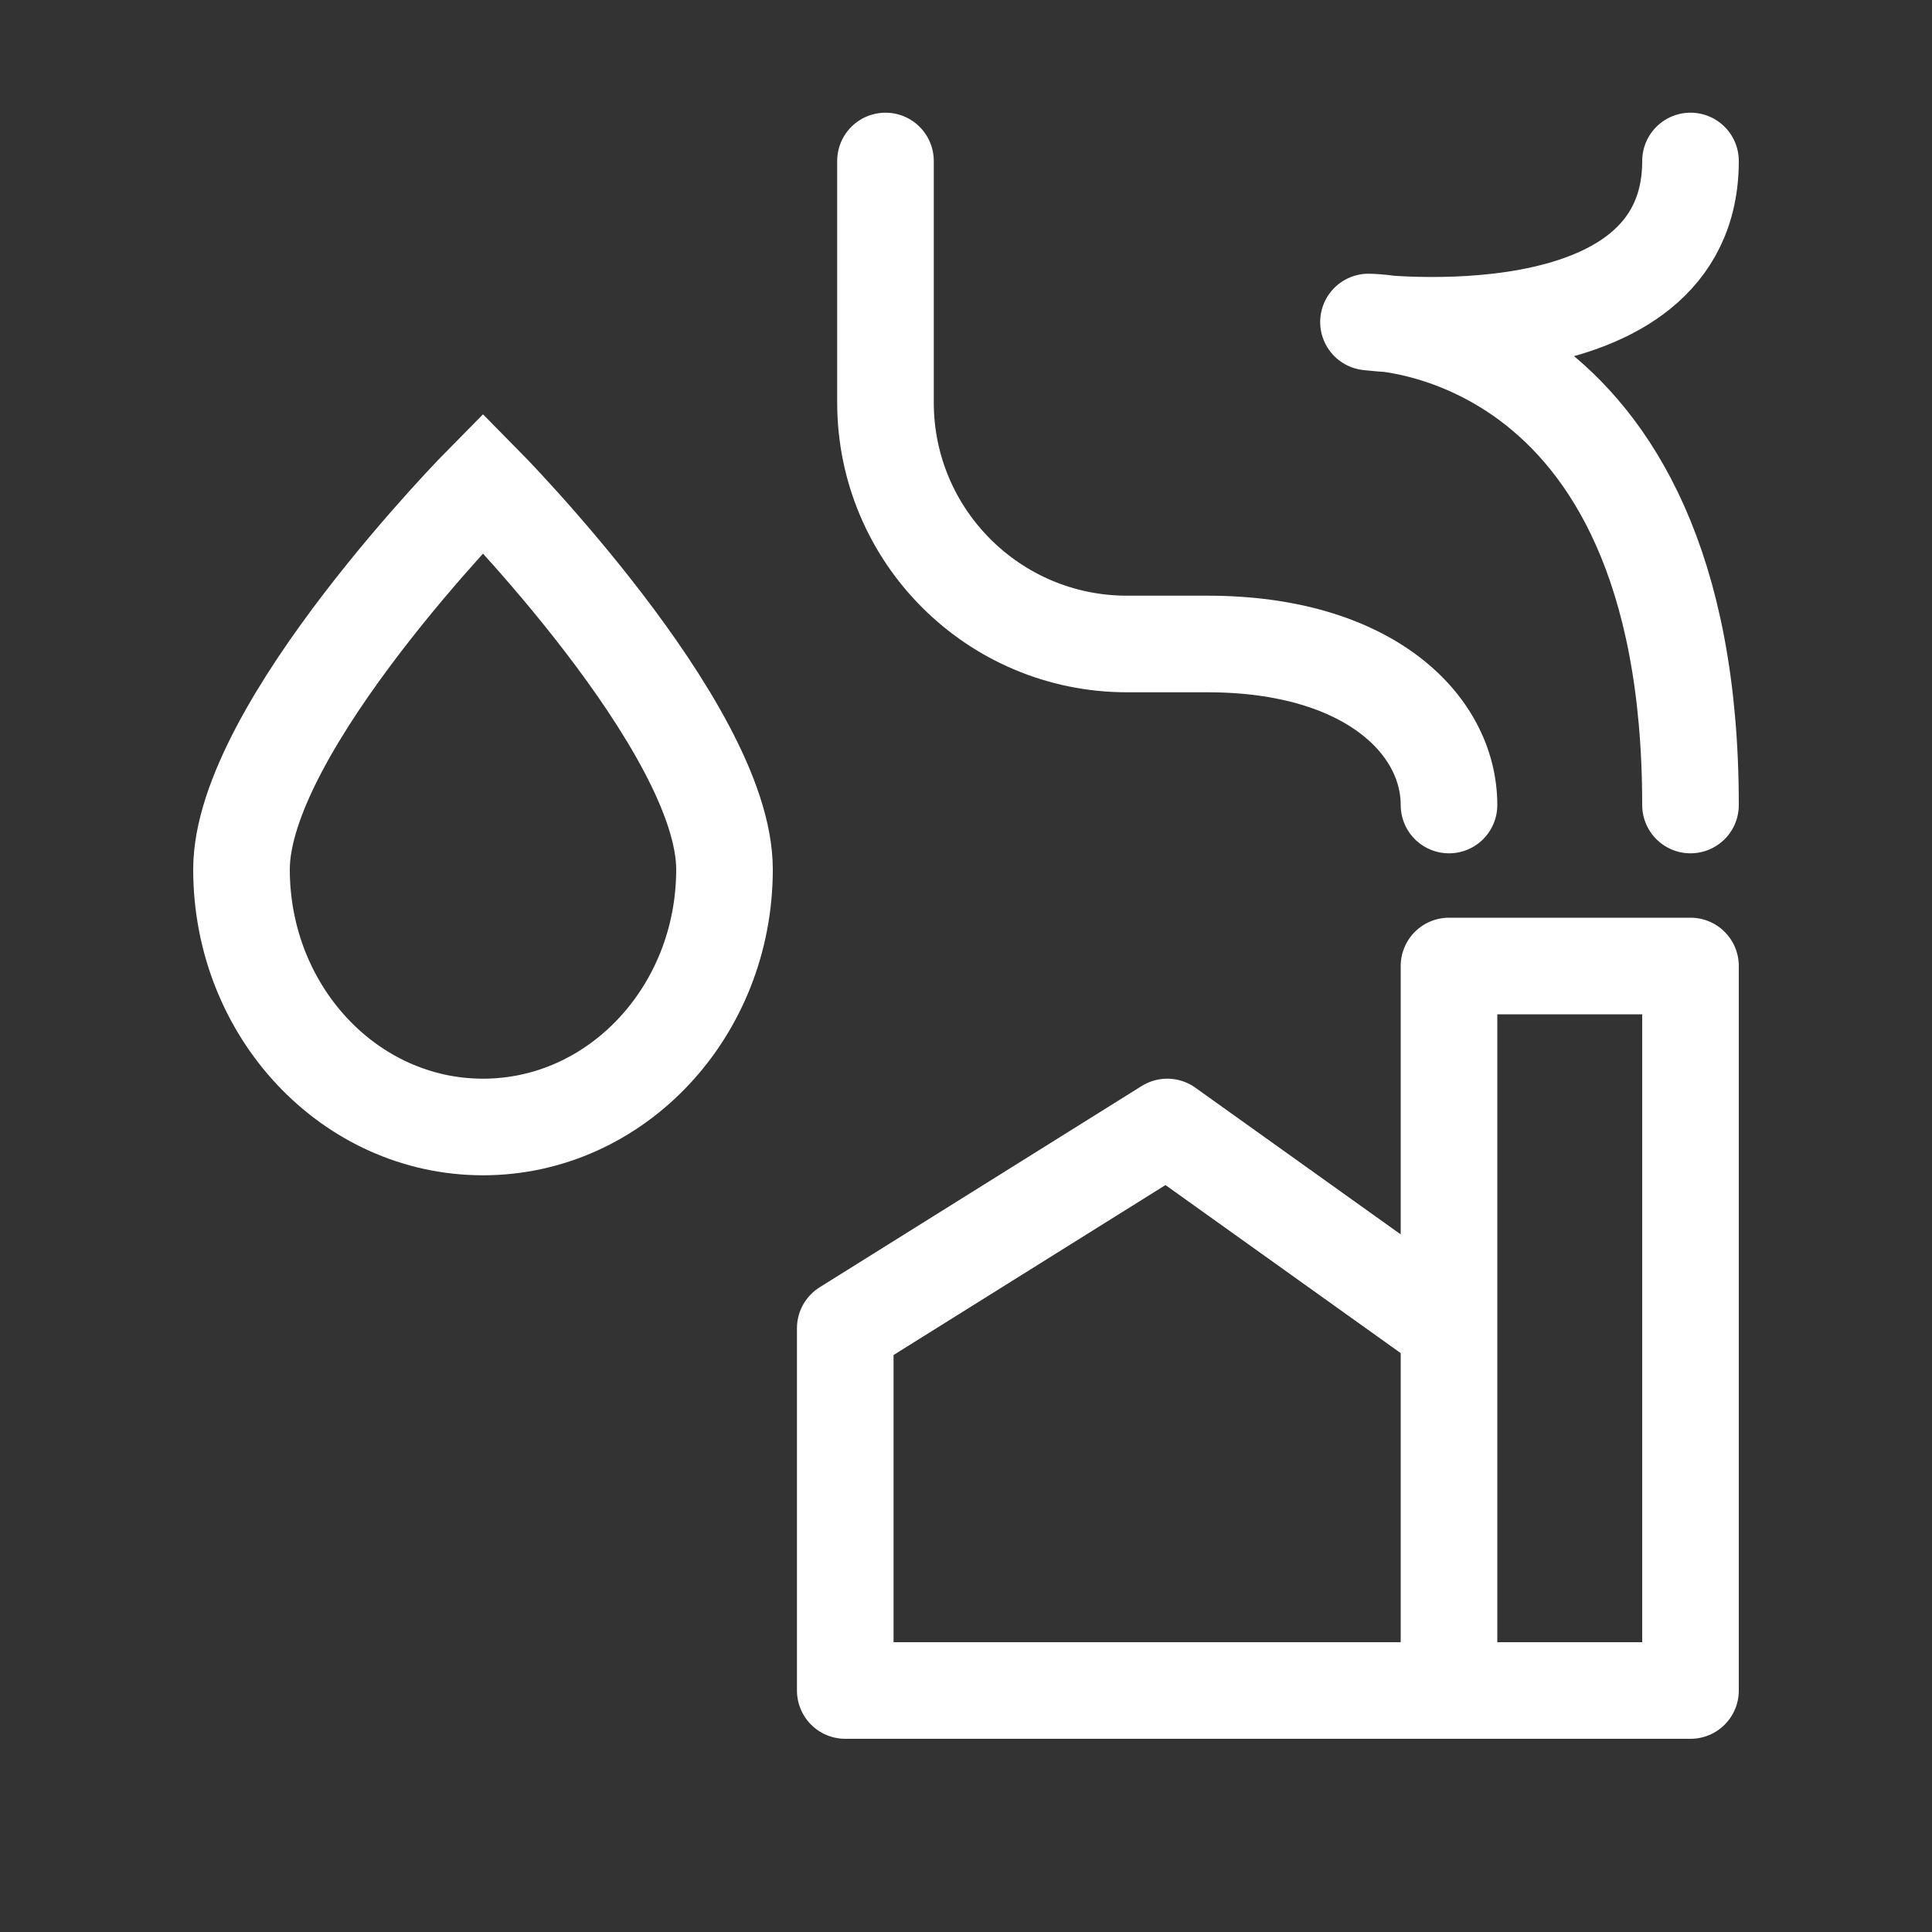<?xml version="1.0" encoding="UTF-8"?>
<svg xmlns="http://www.w3.org/2000/svg" width="40" height="40" viewBox="0 0 40 40" fill="none">
  <rect x="0" y="0" width="40" height="40" fill="#333333" stroke="none"/>
  <path d="M30 16.667C30 15 28.333 13.333 25 13.333C24.496 13.333 23.925 13.333 23.334 13.333C20.572 13.333 18.333 11.095 18.333 8.333V3.333" stroke="white" stroke-width="2" stroke-linecap="round" stroke-linejoin="round"></path>
  <path d="M15 18C15 15.055 10 10 10 10C10 10 5 15.055 5 18C5 20.945 7.239 23.333 10 23.333C12.761 23.333 15 20.945 15 18Z" stroke="white" stroke-width="2"></path>
  <path d="M30 35H35V20H30V27.5M30 35V27.5M30 35H17.5V27.5L24.167 23.333L30 27.5" stroke="white" stroke-width="2" stroke-linecap="round" stroke-linejoin="round"></path>
  <path d="M35 16.667C35 6.667 28.333 6.667 28.333 6.667C28.333 6.667 35 7.5 35 3.333" stroke="white" stroke-width="2" stroke-linecap="round" stroke-linejoin="round"></path>
</svg>
